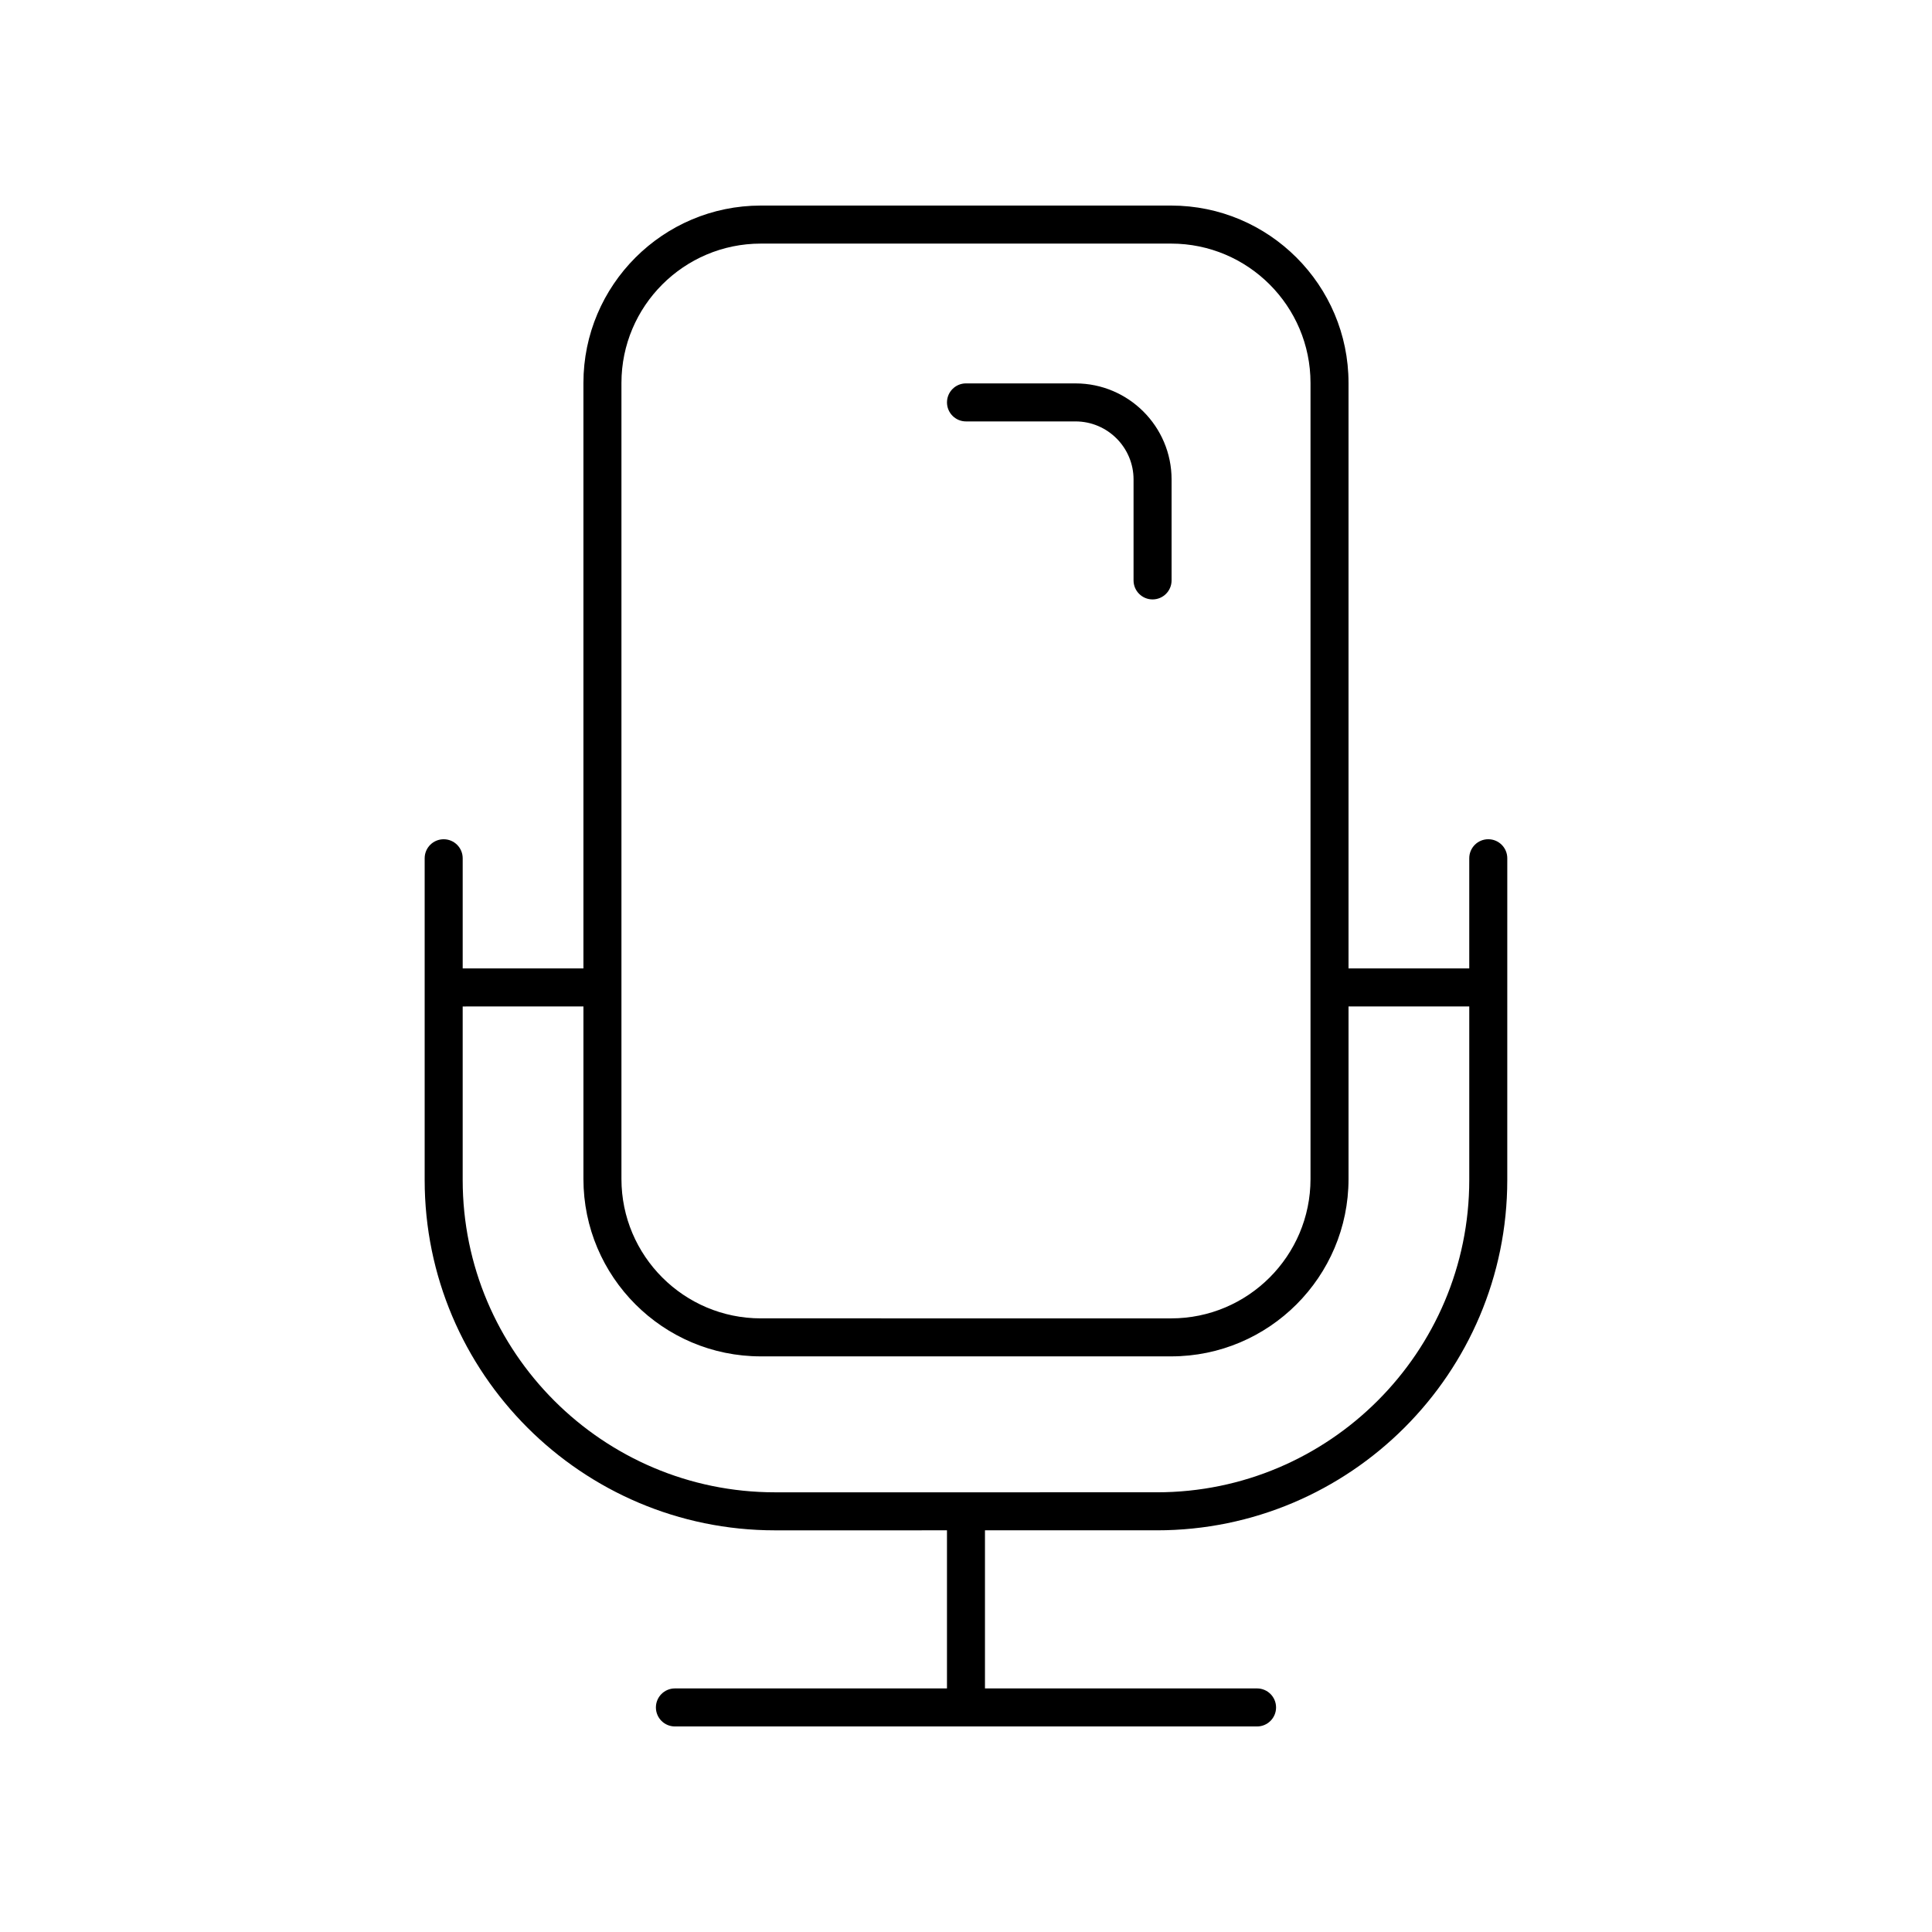 <?xml version="1.0" encoding="UTF-8"?>
<!-- Uploaded to: SVG Repo, www.svgrepo.com, Generator: SVG Repo Mixer Tools -->
<svg fill="#000000" width="800px" height="800px" version="1.1" viewBox="144 144 512 512" xmlns="http://www.w3.org/2000/svg">
 <g>
  <path d="m261.58 366.41c-2.785 0-5.039 2.254-5.039 5.039v85.246c0 51.203 41.652 92.859 92.855 92.859l45.562-0.004v41.898h-72.098c-2.785 0-5.039 2.254-5.039 5.039 0 2.781 2.254 5.039 5.039 5.039h154.27c2.785 0 5.039-2.254 5.039-5.039 0-2.781-2.254-5.039-5.039-5.039h-72.102v-41.898h45.559c51.203 0 92.855-41.656 92.855-92.859l0.004-85.246c0-2.781-2.254-5.039-5.039-5.039-2.785 0-5.039 2.254-5.039 5.039v29.199h-31.996v-155.16c0-25.922-21.086-47.008-47.004-47.008h-108.75c-25.918 0-47.004 21.086-47.004 47.008v155.16h-31.996v-29.199c0-2.781-2.254-5.035-5.039-5.035zm47.109-120.92c0-20.367 16.566-36.934 36.93-36.934h108.75c20.363 0 36.93 16.566 36.93 36.934v210.96c0 20.363-16.566 36.934-36.93 36.934l-108.75-0.004c-20.363 0-36.93-16.566-36.93-36.934zm-10.074 165.23v45.723c0 25.922 21.086 47.008 47.004 47.008h108.75c25.918 0 47.004-21.086 47.004-47.008v-45.723h31.996v45.973c0 45.645-37.137 82.781-82.777 82.781l-101.2 0.004c-45.645 0-82.777-37.137-82.777-82.781v-45.973z"/>
  <path d="m400 255.68h29.023c8.48 0 15.379 6.898 15.379 15.379v26.754c0 2.781 2.254 5.039 5.039 5.039s5.039-2.254 5.039-5.039v-26.754c0-14.035-11.418-25.453-25.457-25.453l-29.023-0.004c-2.785 0-5.039 2.254-5.039 5.039 0 2.781 2.254 5.039 5.039 5.039z"/>
 </g>
</svg>